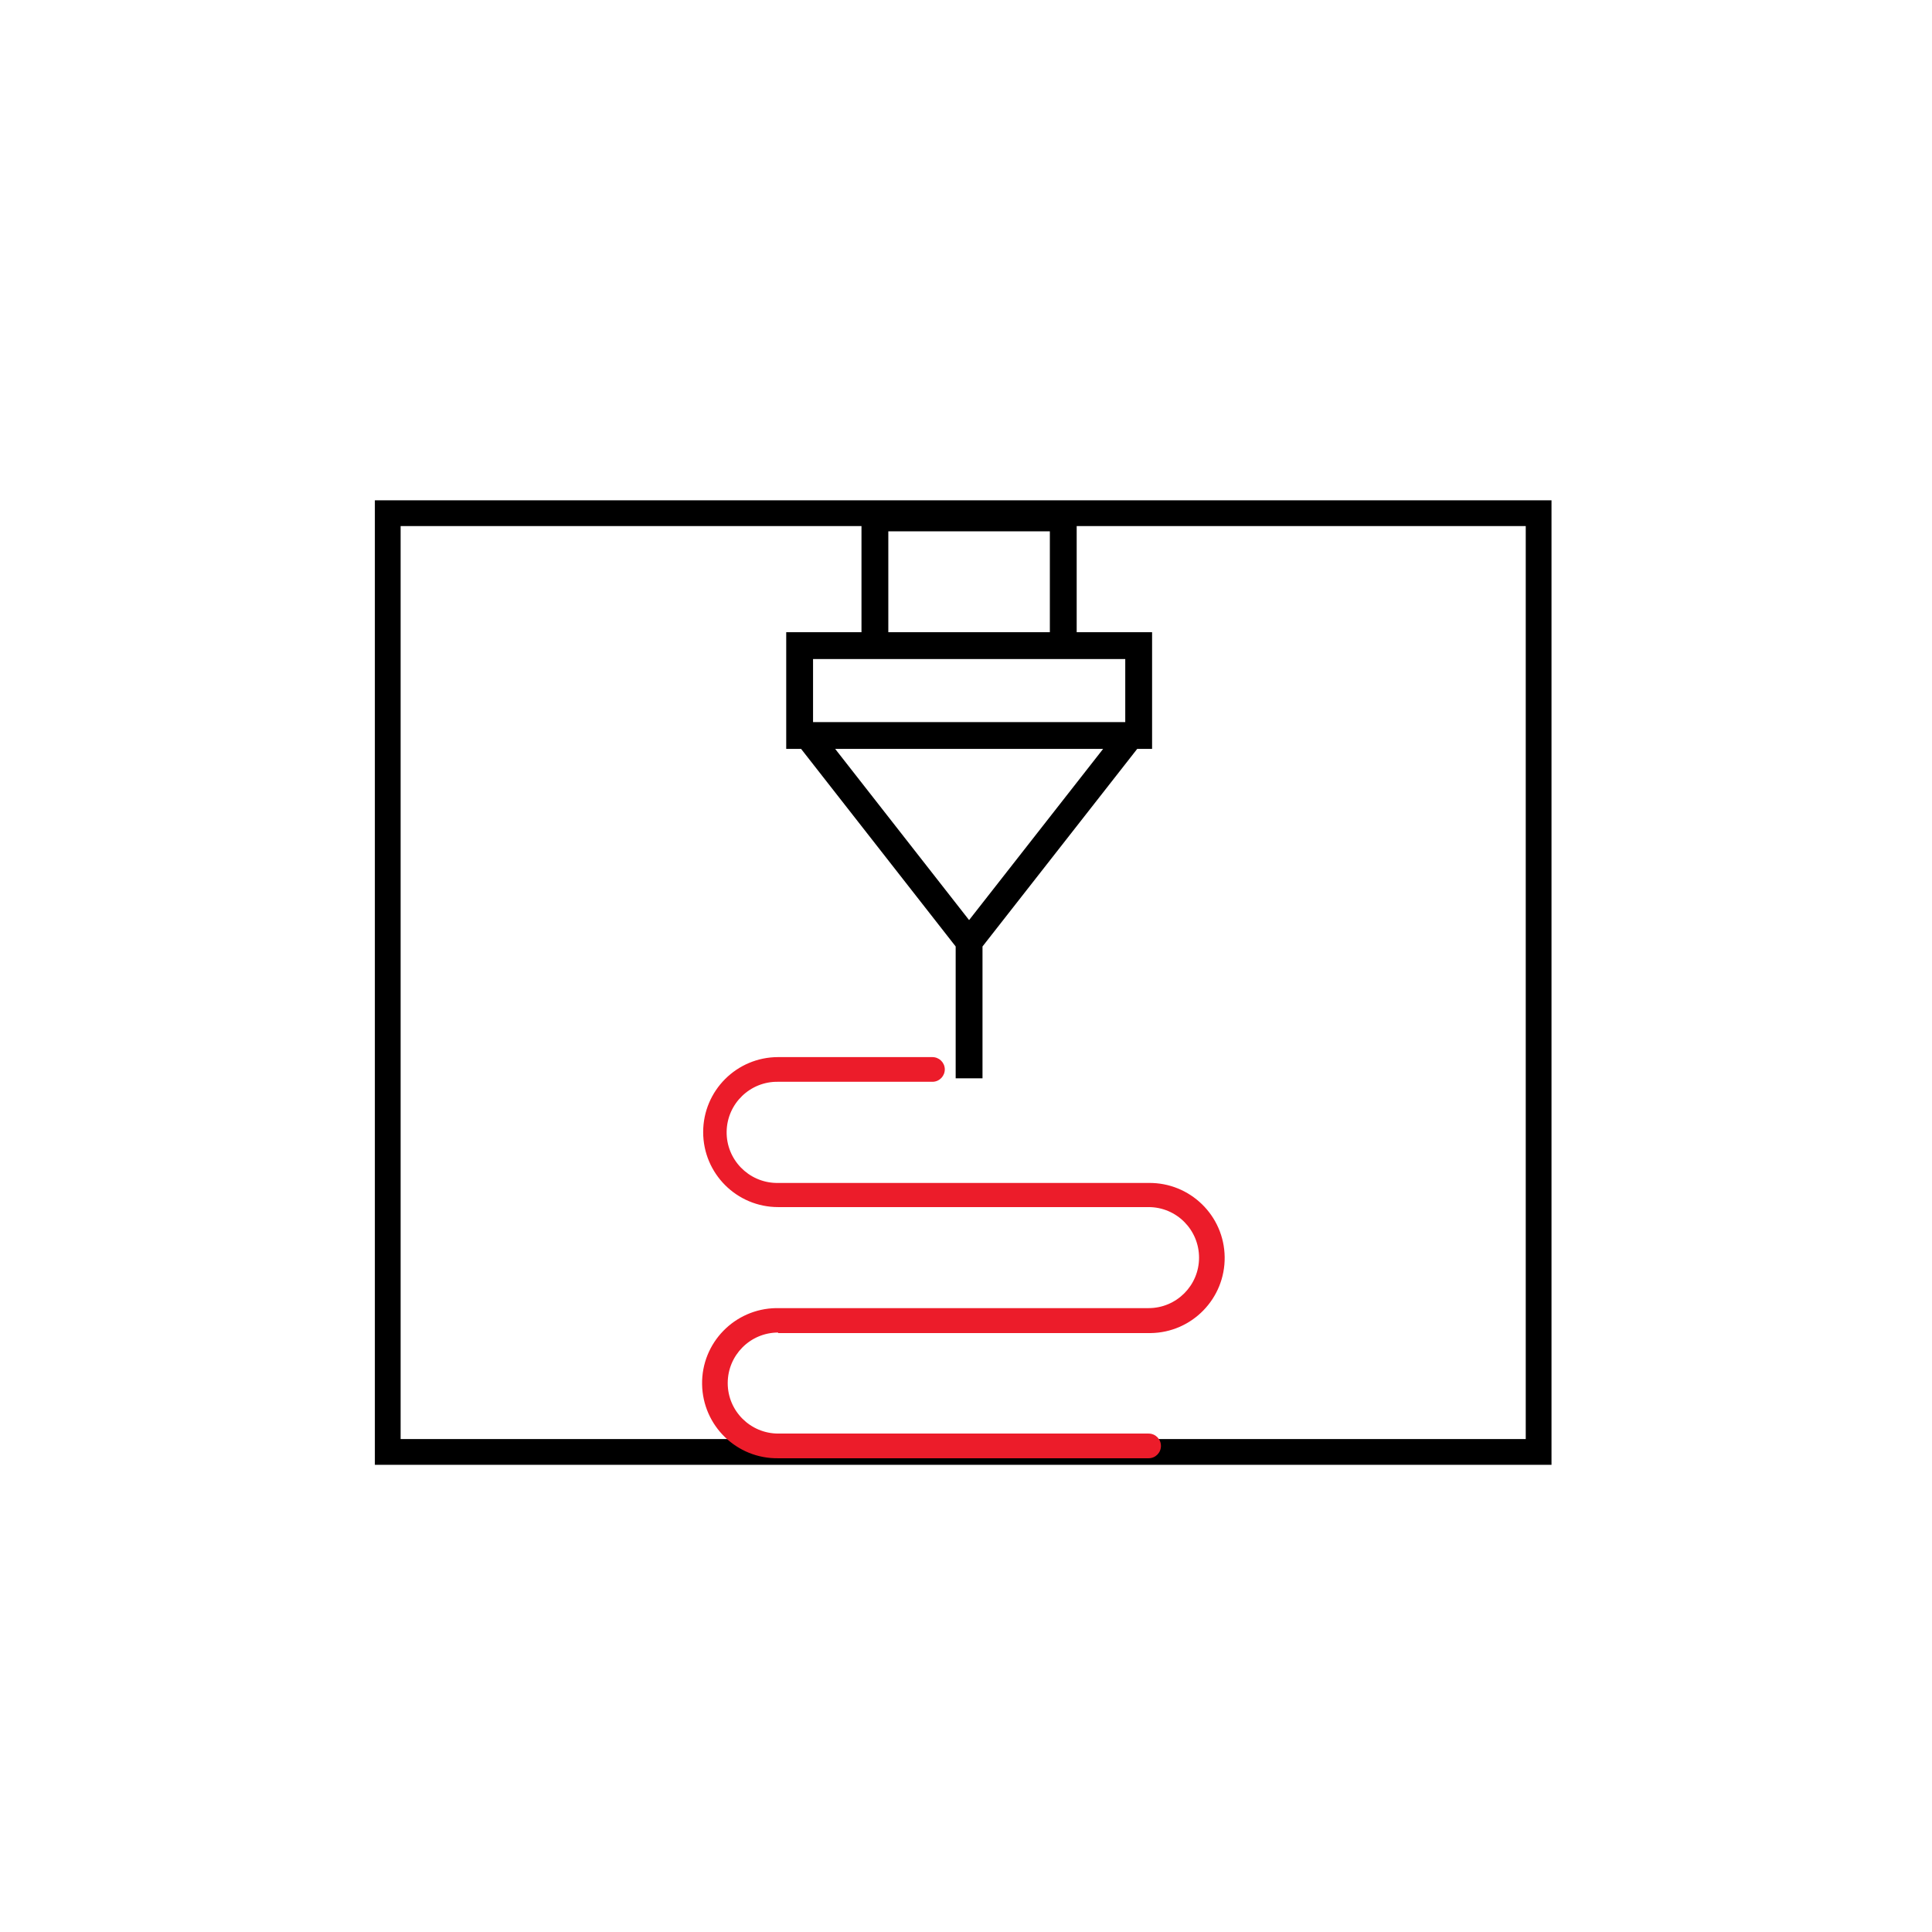 <svg id="a" xmlns="http://www.w3.org/2000/svg" xmlns:xlink="http://www.w3.org/1999/xlink" viewBox="0 0 144 144"><defs><style>.d{stroke:#000;stroke-miterlimit:10;stroke-width:2px;}.d,.e{fill:none;}.f{clip-path:url(#b);}.g{clip-path:url(#c);}.h{fill:#ec1c2a;}</style><clipPath id="b"><rect class="e" x="27.94" y="37.29" width="87.7" height="71.89"></rect></clipPath><clipPath id="c"><rect class="e" x="27.94" y="37.29" width="87.7" height="71.89"></rect></clipPath></defs><g class="f"><polygon class="d" points="28.86 38.21 114.72 38.21 114.72 108.26 28.86 108.26 28.86 38.21 28.86 38.21"></polygon></g><path class="h" d="M57.99,99.36h27.77c3.09-.04,5.56-2.58,5.52-5.67-.04-3.09-2.58-5.56-5.67-5.52h-27.75c-2.08-.04-3.74-1.76-3.7-3.84,.04-2.08,1.76-3.74,3.84-3.7h11.53c.51-.02,.9-.44,.89-.95-.02-.51-.44-.9-.95-.89h-11.47c-3.09,0-5.59,2.5-5.59,5.59s2.5,5.59,5.59,5.59h27.61c2.08,0,3.76,1.69,3.76,3.77,0,2.08-1.69,3.76-3.76,3.76h-27.77c-3.09,.05-5.56,2.59-5.51,5.68,.05,3.09,2.59,5.56,5.68,5.51h27.6c.51,0,.92-.41,.92-.92s-.41-.92-.92-.92h-27.6c-2.08,0-3.77-1.68-3.77-3.76,0-2.08,1.68-3.77,3.76-3.77h0v.02h0Z"></path><g class="g"><path class="d" d="M59.6,48.12h25.27v6.7h-25.27v-6.7h0Zm5.61-9.52h14.04v9.52h-14.04v-9.52h0Zm19.07,16.21l-12.05,15.39-12.04-15.39m12.04,15.39v10.17"></path></g></svg>